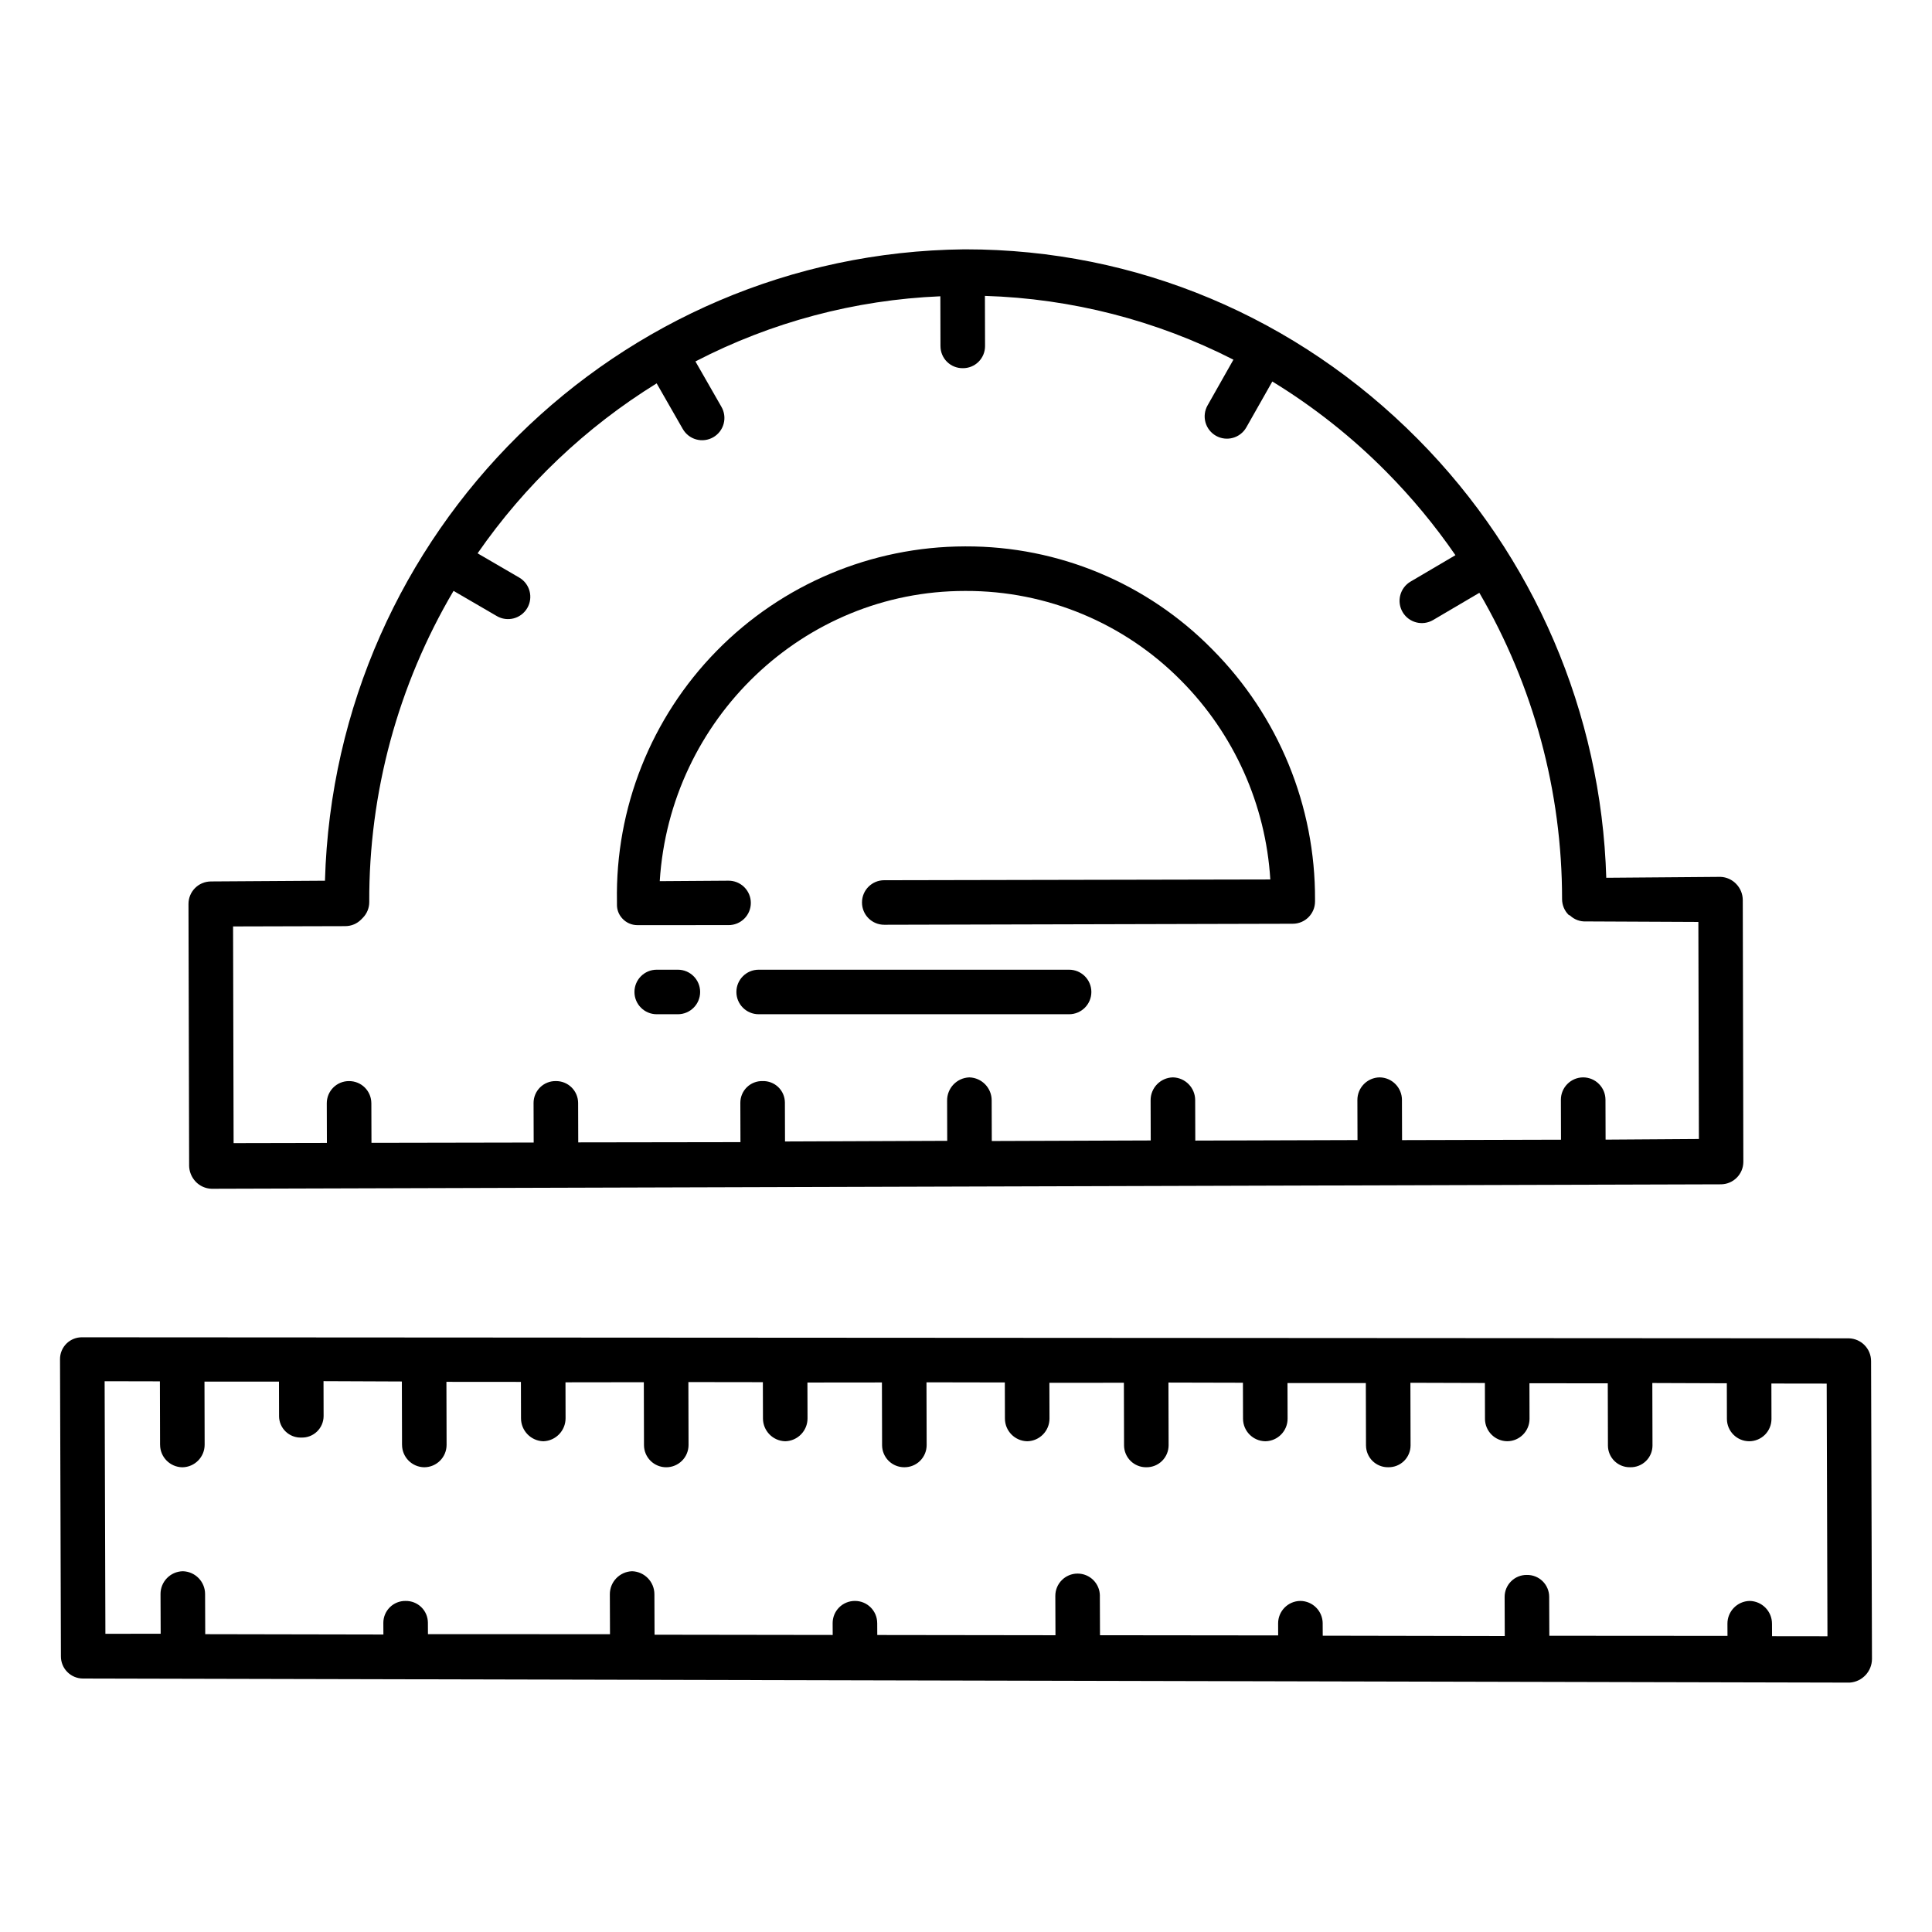 <?xml version="1.0" encoding="UTF-8"?>
<!-- Uploaded to: SVG Repo, www.svgrepo.com, Generator: SVG Repo Mixer Tools -->
<svg fill="#000000" width="800px" height="800px" version="1.1" viewBox="144 144 512 512" xmlns="http://www.w3.org/2000/svg">
 <g>
  <path d="m195.86 457.16c1.09 1.141 2.582 1.816 4.164 1.875h0.219l399.84-1.18c3.277-0.031 5.918-2.695 5.922-5.973l-0.152-69.336c0-1.598-0.617-3.133-1.73-4.281-1.086-1.148-2.578-1.824-4.156-1.887h-0.016l-30.277 0.242h0.004c-1.309-43.676-19.152-85.227-49.93-116.25-32.062-32.348-74.598-50.293-119.83-50.293h-0.43c-91.863 0.984-166.75 74.918-169.37 167.32l-30.277 0.195v0.004c-3.273 0.035-5.902 2.703-5.891 5.977l0.172 69.258-0.004-0.004c0.004 1.613 0.629 3.16 1.742 4.328zm39.672-67.723v-0.004c1.578-0.004 3.09-0.641 4.195-1.77l0.434-0.441c1.09-1.109 1.695-2.602 1.695-4.152-0.117-29.004 7.602-57.5 22.336-82.48l11.473 6.676h-0.004c2.82 1.641 6.434 0.688 8.074-2.133 1.641-2.816 0.688-6.43-2.133-8.07l-11.039-6.426h0.004c12.551-18.117 28.707-33.453 47.453-45.043l6.894 12.039h0.004c0.766 1.379 2.055 2.394 3.574 2.816 1.52 0.422 3.148 0.219 4.516-0.566 1.371-0.781 2.367-2.082 2.773-3.609 0.406-1.523 0.18-3.148-0.621-4.508l-6.863-11.984c20.117-10.426 42.27-16.316 64.906-17.266l0.031 13.25 0.004-0.004c0.008 1.555 0.633 3.043 1.742 4.133 1.109 1.09 2.606 1.691 4.16 1.676h0.016c1.559 0.016 3.059-0.594 4.164-1.691 1.105-1.094 1.727-2.59 1.727-4.144l-0.035-13.324c22.934 0.703 45.426 6.477 65.859 16.906l-6.856 12.117c-0.773 1.363-0.973 2.977-0.555 4.488 0.418 1.508 1.418 2.789 2.777 3.562 2.84 1.609 6.441 0.613 8.051-2.223l6.887-12.156h0.004c10.992 6.719 21.129 14.742 30.191 23.902 6.754 6.812 12.891 14.215 18.332 22.121l-11.898 7.004c-1.348 0.793-2.328 2.094-2.719 3.609-0.395 1.516-0.168 3.125 0.625 4.473 1.656 2.812 5.273 3.75 8.086 2.094l12.246-7.207c14.363 24.641 21.93 52.656 21.922 81.18 0.004 1.555 0.617 3.043 1.711 4.144l0.438 0.227v0.004c1.133 1.055 2.644 1.609 4.191 1.531h0.02l29.758 0.137 0.141 57.523-24.727 0.168-0.031-10.582v0.004c-0.008-3.262-2.644-5.906-5.902-5.922h-0.027c-3.269 0.023-5.902 2.688-5.887 5.957l0.031 10.559-42.121 0.113-0.031-10.645h0.004c-0.004-3.273-2.633-5.941-5.906-5.984h-0.012c-3.285 0.051-5.914 2.738-5.894 6.023l0.031 10.594-42.988 0.133-0.031-10.703v-0.004c0.004-3.285-2.621-5.969-5.902-6.043h-0.016c-3.293 0.082-5.918 2.793-5.891 6.09l0.031 10.629-42.121 0.148-0.031-10.762c0.008-3.297-2.609-6-5.902-6.102h-0.02c-3.309 0.117-5.918 2.848-5.887 6.156l0.031 10.66-42.988 0.168-0.031-10.332c-0.012-1.539-0.648-3.012-1.758-4.078-1.113-1.066-2.606-1.641-4.144-1.594h-0.02c-1.547-0.039-3.043 0.547-4.152 1.629-1.105 1.078-1.73 2.559-1.734 4.106l0.031 10.449-42.988 0.062-0.031-10.453c-0.008-1.551-0.637-3.039-1.746-4.125-1.109-1.09-2.606-1.688-4.16-1.668h-0.02 0.004c-1.555-0.023-3.055 0.578-4.16 1.668-1.109 1.094-1.73 2.582-1.727 4.137l0.031 10.484-42.988 0.078-0.031-10.512h-0.004c-0.004-1.559-0.629-3.051-1.738-4.152-1.105-1.098-2.606-1.707-4.164-1.699h-0.012c-1.562-0.012-3.062 0.605-4.168 1.707-1.109 1.102-1.727 2.602-1.727 4.164l0.031 10.516-24.723 0.051-0.141-57.426z"/>
  <path d="m427.32 400.98h-82.262c-3.262 0-5.906 2.641-5.906 5.902s2.644 5.902 5.906 5.902h82.262c3.258 0 5.902-2.641 5.902-5.902s-2.644-5.902-5.902-5.902z"/>
  <path d="m323.64 400.98h-5.602c-3.258 0-5.902 2.641-5.902 5.902s2.644 5.902 5.902 5.902h5.602c3.262 0 5.902-2.641 5.902-5.902s-2.641-5.902-5.902-5.902z"/>
  <path d="m307.5 383.71c-0.027 1.348 0.469 2.656 1.379 3.652 1.027 1.156 2.504 1.816 4.051 1.809h0.016l24.098-0.008h-0.004c1.574 0.016 3.086-0.602 4.203-1.711 1.117-1.109 1.742-2.621 1.734-4.195-0.004-1.574-0.641-3.078-1.766-4.18-1.121-1.102-2.641-1.707-4.215-1.684l-18.156 0.125c2.676-42.836 37.969-76.91 80.863-76.91h0.211c21.48-0.07 42.082 8.516 57.152 23.82 13.98 14.105 22.359 32.812 23.578 52.633l-102.33 0.203-0.004 0.004c-3.242 0.008-5.871 2.637-5.871 5.883v0.039c0 1.562 0.621 3.062 1.73 4.168 1.109 1.102 2.609 1.719 4.172 1.715l108.26-0.27h0.004c3.254-0.008 5.891-2.648 5.891-5.906v-0.453c0.113-24.844-9.672-48.707-27.191-66.32-17.223-17.551-40.801-27.402-65.391-27.324h-0.234c-24.766 0.055-48.477 10.051-65.805 27.742-17.332 17.695-26.836 41.602-26.375 66.367z"/>
  <path d="m633.96 498.67-468.15-0.273c-1.559-0.035-3.066 0.562-4.18 1.656-1.109 1.094-1.734 2.59-1.723 4.148l0.238 78.746v0.004c-0.008 1.551 0.602 3.047 1.699 4.148 1.094 1.102 2.582 1.723 4.137 1.727l468.21 1.082c3.309-0.219 5.887-2.957 5.902-6.273l-0.238-78.922c0-3.281-2.617-5.965-5.898-6.043zm-20.348 78.938-0.016-3.328v0.004c-0.004-3.277-2.629-5.953-5.906-6.019h-0.027c-3.289 0.078-5.906 2.781-5.875 6.07l0.016 3.188-47.215-0.031-0.039-10.352c-0.012-1.547-0.641-3.031-1.75-4.113-1.109-1.082-2.606-1.68-4.152-1.652h-0.023c-1.555-0.02-3.055 0.586-4.16 1.684-1.105 1.094-1.727 2.586-1.723 4.144l0.039 10.359-48.242-0.09-0.016-3.258 0.004-0.004c-0.012-3.262-2.641-5.914-5.906-5.949h-0.027c-3.273 0.039-5.902 2.719-5.879 5.992l0.012 3.148-47.215-0.051-0.039-10.457h0.008c-0.016-3.262-2.668-5.891-5.93-5.879s-5.894 2.668-5.879 5.93l0.039 10.41-47.223-0.062-0.016-3.168-0.004-0.004c-0.016-3.246-2.656-5.867-5.902-5.856h-0.027c-1.562 0-3.066 0.621-4.168 1.73-1.105 1.109-1.719 2.613-1.711 4.18l0.016 3.109-47.211-0.066-0.039-10.703v-0.004c0.008-3.297-2.606-6.004-5.902-6.117h-0.023c-3.305 0.117-5.918 2.852-5.883 6.16l0.039 10.527-48.242-0.008-0.016-3.059v0.004c-0.012-1.551-0.641-3.027-1.75-4.106-1.109-1.082-2.606-1.672-4.152-1.645h-0.027c-1.555-0.02-3.055 0.586-4.16 1.684-1.105 1.098-1.727 2.59-1.719 4.148l0.016 3.066-47.215-0.09-0.039-10.633v0.004c0.004-3.285-2.617-5.973-5.902-6.051h-0.02c-3.293 0.078-5.914 2.785-5.887 6.078l0.039 10.484-14.648 0.02-0.203-66.938 14.648 0.031 0.043 16.793h0.004c0 3.269 2.629 5.934 5.902 5.981h0.016c3.277-0.047 5.906-2.727 5.891-6.004l-0.043-16.699h19.742l0.023 9.176-0.004 0.004c0.016 1.535 0.648 3.004 1.762 4.066 1.113 1.066 2.606 1.637 4.144 1.582h0.016c1.539 0.051 3.035-0.527 4.144-1.602 1.109-1.07 1.738-2.547 1.742-4.09l-0.023-9.254 20.762 0.086 0.043 16.773 0.004-0.004c0 3.269 2.633 5.926 5.902 5.961h0.016c3.269-0.027 5.902-2.691 5.887-5.961l-0.043-16.676 19.742 0.016 0.023 9.633v-0.004c-0.004 3.297 2.609 6 5.906 6.102h0.016c3.301-0.109 5.914-2.836 5.887-6.141l-0.023-9.48 20.762-0.027 0.043 16.676c0.004 1.559 0.629 3.055 1.738 4.152 1.105 1.102 2.606 1.715 4.168 1.711h0.016-0.004c1.566-0.004 3.066-0.633 4.172-1.742 1.105-1.109 1.723-2.613 1.719-4.18l-0.043-16.656 19.738 0.027 0.027 9.594c-0.008 3.289 2.613 5.984 5.902 6.066h0.016c3.297-0.09 5.918-2.801 5.891-6.102l-0.027-9.461 19.742-0.02 0.043 16.637v0.004c0.008 1.559 0.633 3.047 1.742 4.141s2.606 1.699 4.164 1.688h0.016c1.559 0.004 3.059-0.613 4.164-1.715 1.105-1.105 1.727-2.602 1.723-4.164l-0.043-16.629 20.762 0.039 0.027 9.555c-0.004 3.281 2.621 5.961 5.902 6.027h0.016c3.289-0.066 5.91-2.766 5.891-6.055l-0.027-9.438 19.742-0.008 0.043 16.598v0.004c0.008 1.555 0.637 3.039 1.746 4.125 1.109 1.086 2.606 1.684 4.16 1.664h0.016-0.004c1.559 0.016 3.059-0.594 4.164-1.688 1.105-1.098 1.73-2.594 1.727-4.148l-0.043-16.609 19.738 0.047 0.027 9.52c0 3.273 2.629 5.941 5.902 5.988h0.016c3.281-0.047 5.91-2.731 5.891-6.012l-0.027-9.414h20.762l0.043 16.562h0.004c0.008 1.547 0.641 3.027 1.75 4.109 1.109 1.078 2.606 1.672 4.152 1.641h0.016c1.555 0.023 3.051-0.574 4.16-1.664 1.105-1.09 1.73-2.578 1.73-4.129l-0.043-16.59 19.742 0.059 0.023 9.48h-0.004c0.004 3.266 2.637 5.922 5.906 5.953h0.016c3.269-0.027 5.902-2.695 5.887-5.969l-0.023-9.395 20.758 0.016 0.043 16.523c0.012 1.547 0.645 3.019 1.754 4.094 1.109 1.074 2.606 1.66 4.152 1.621h0.012-0.004c1.551 0.035 3.047-0.555 4.156-1.637s1.738-2.562 1.738-4.113l-0.043-16.57 19.742 0.07 0.023 9.445c0.008 3.262 2.644 5.902 5.902 5.918h0.016c1.57-0.004 3.07-0.633 4.176-1.742 1.102-1.113 1.719-2.617 1.715-4.184l-0.023-9.371 14.656 0.02 0.203 66.957z"/>
 </g>
</svg>